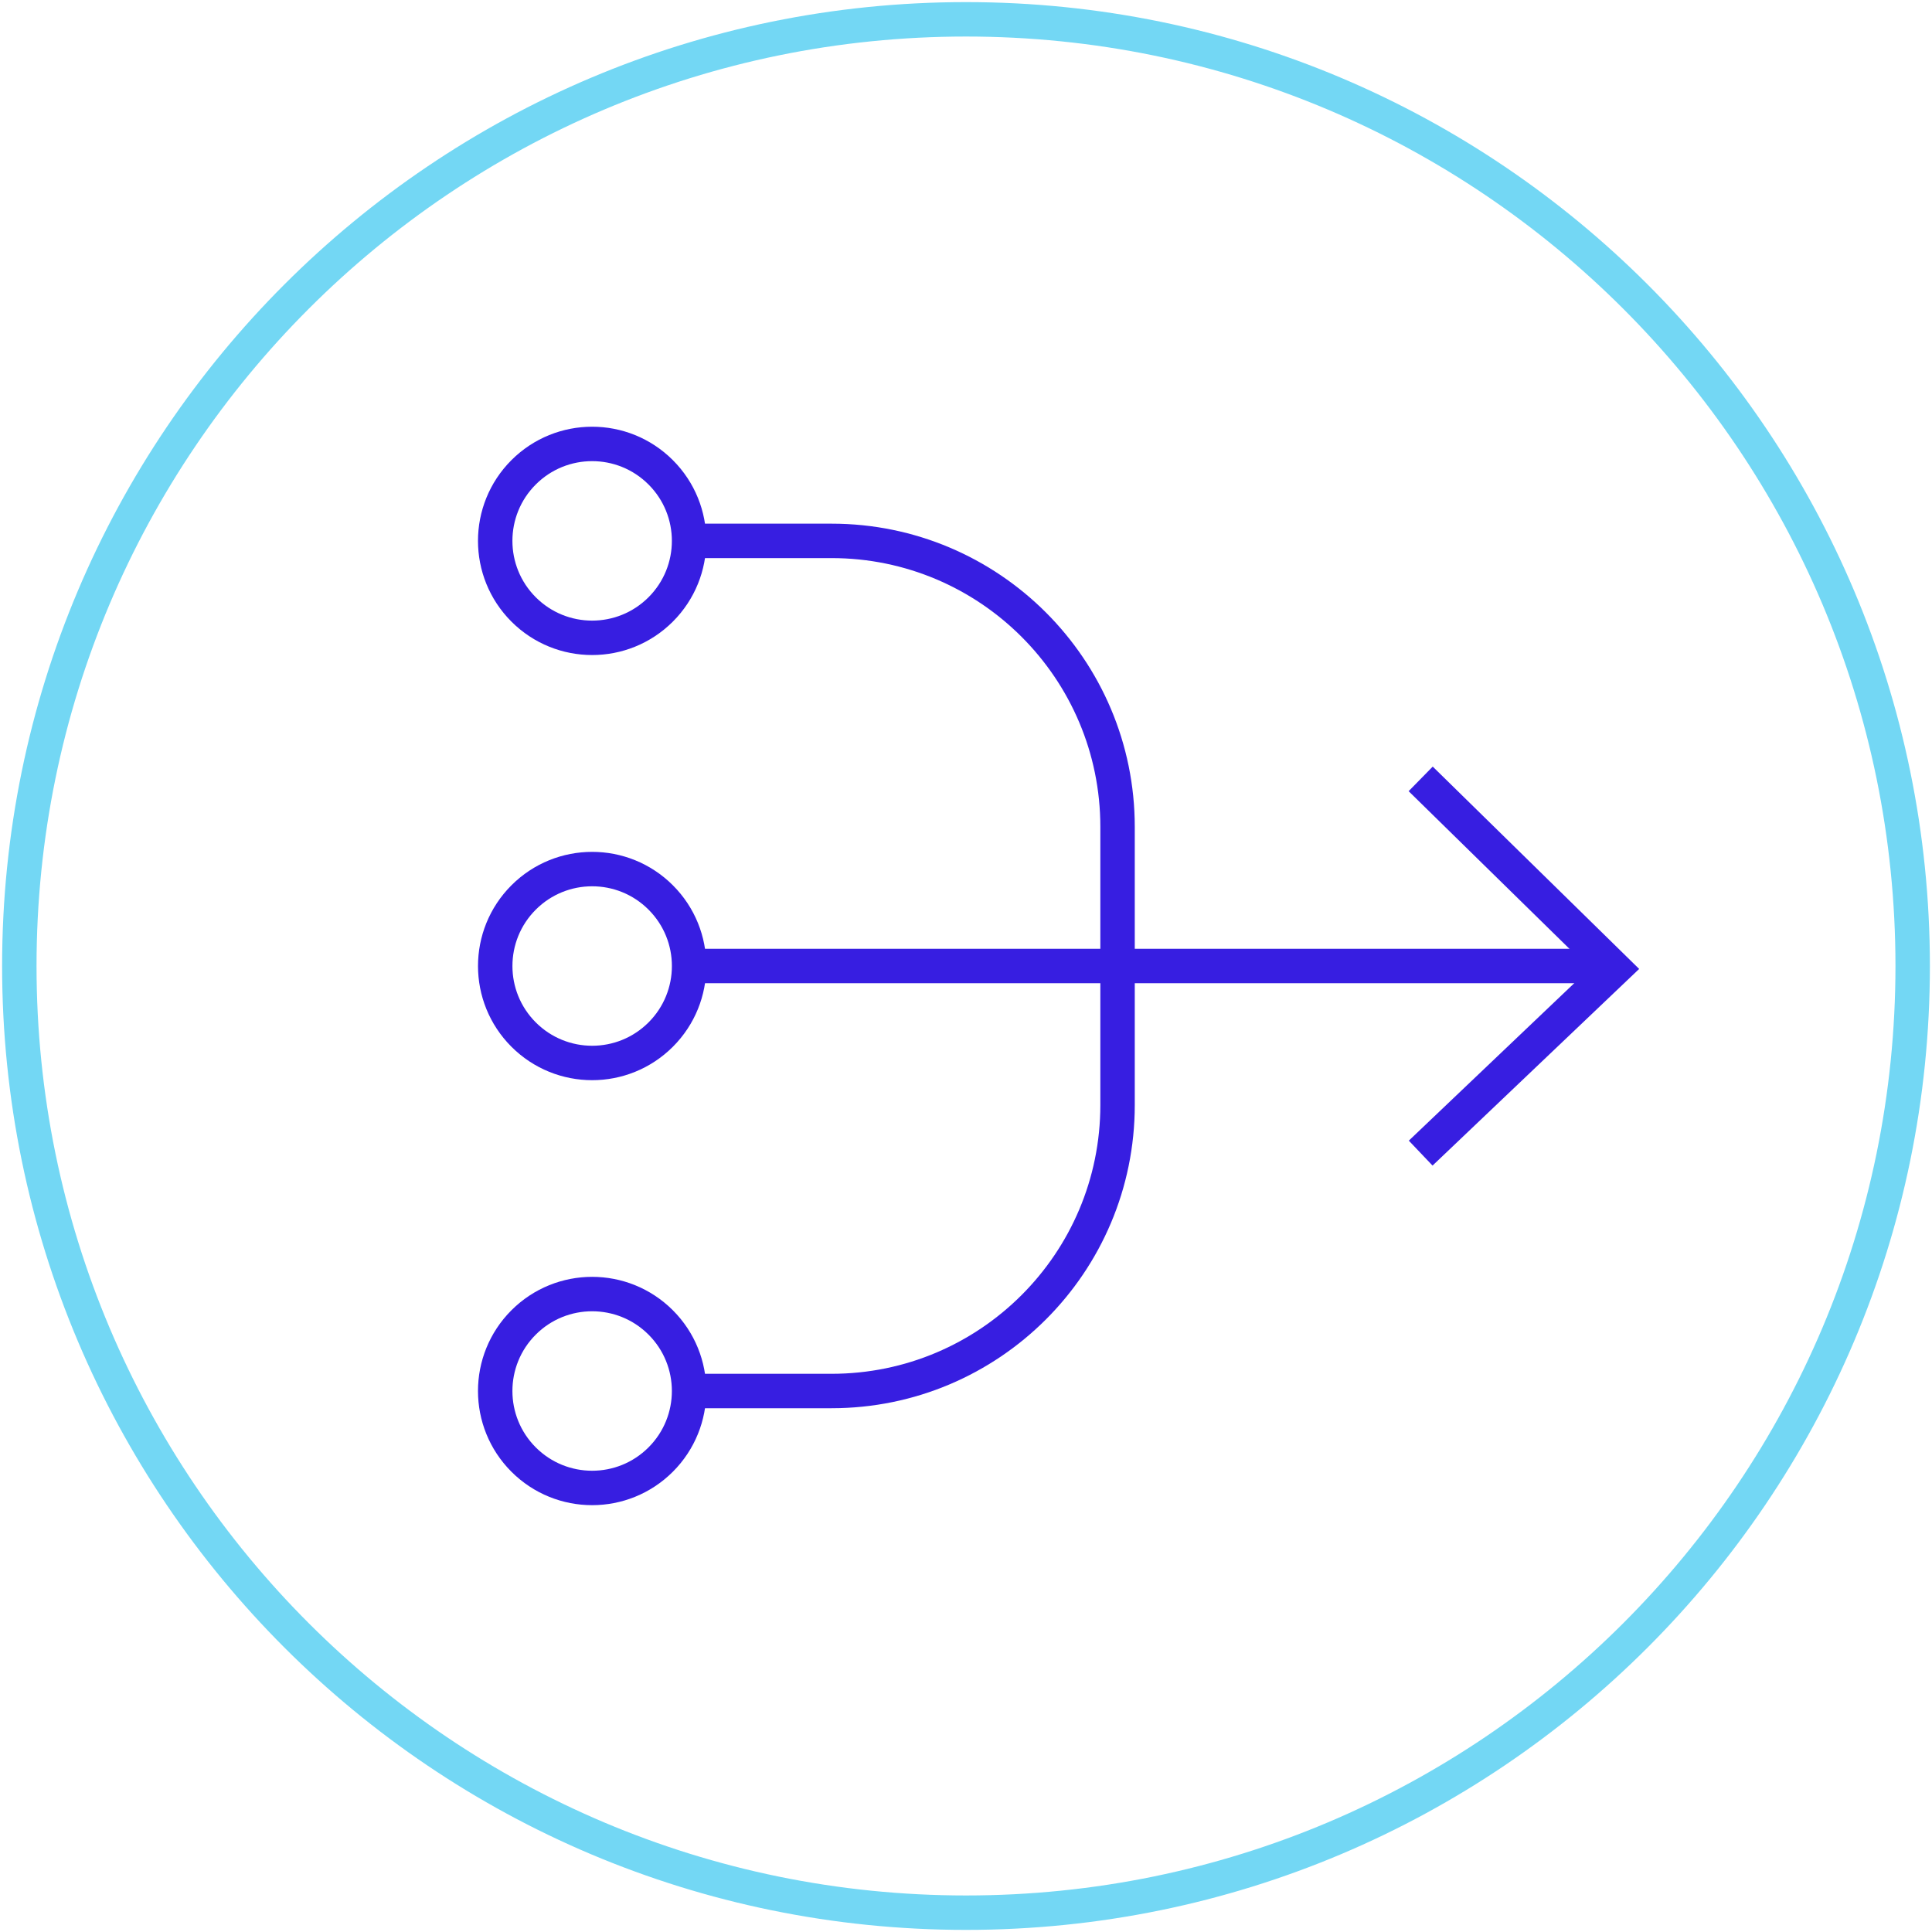 <svg width="200" height="200" viewBox="0 0 200 200" fill="none" xmlns="http://www.w3.org/2000/svg">
<path d="M100 198C154.124 198 198 154.124 198 100C198 45.876 154.124 2 100 2C45.876 2 2 45.876 2 100C2 154.124 45.876 198 100 198Z" stroke="#73D7F4" stroke-width="3.564" stroke-miterlimit="10"/>
<path d="M165.442 100H71.336" stroke="#371EE1" stroke-width="3.564" stroke-miterlimit="10"/>
<path d="M147.068 119.37L167.12 100.285L147.068 80.63" stroke="#371EE1" stroke-width="3.564" stroke-miterlimit="10"/>
<path d="M71.336 55.992H86.08C102.43 55.992 115.689 69.252 115.689 85.602V114.388C115.689 130.738 102.43 143.997 86.08 143.997H71.336" stroke="#371EE1" stroke-width="3.564" stroke-miterlimit="10"/>
<path d="M68.395 63.088C72.314 59.169 72.314 52.814 68.395 48.895C64.476 44.976 58.121 44.976 54.202 48.895C50.283 52.814 50.283 59.169 54.202 63.088C58.121 67.007 64.476 67.007 68.395 63.088Z" stroke="#371EE1" stroke-width="3.564" stroke-miterlimit="10"/>
<path d="M68.397 107.099C72.316 103.18 72.316 96.825 68.397 92.906C64.478 88.987 58.123 88.987 54.204 92.906C50.285 96.825 50.285 103.18 54.204 107.099C58.123 111.018 64.478 111.018 68.397 107.099Z" stroke="#371EE1" stroke-width="3.564" stroke-miterlimit="10"/>
<path d="M68.395 151.093C72.314 147.173 72.314 140.819 68.395 136.9C64.476 132.98 58.121 132.981 54.202 136.9C50.283 140.819 50.283 147.173 54.202 151.093C58.121 155.012 64.476 155.012 68.395 151.093Z" stroke="#371EE1" stroke-width="3.564" stroke-miterlimit="10"/>
</svg>
